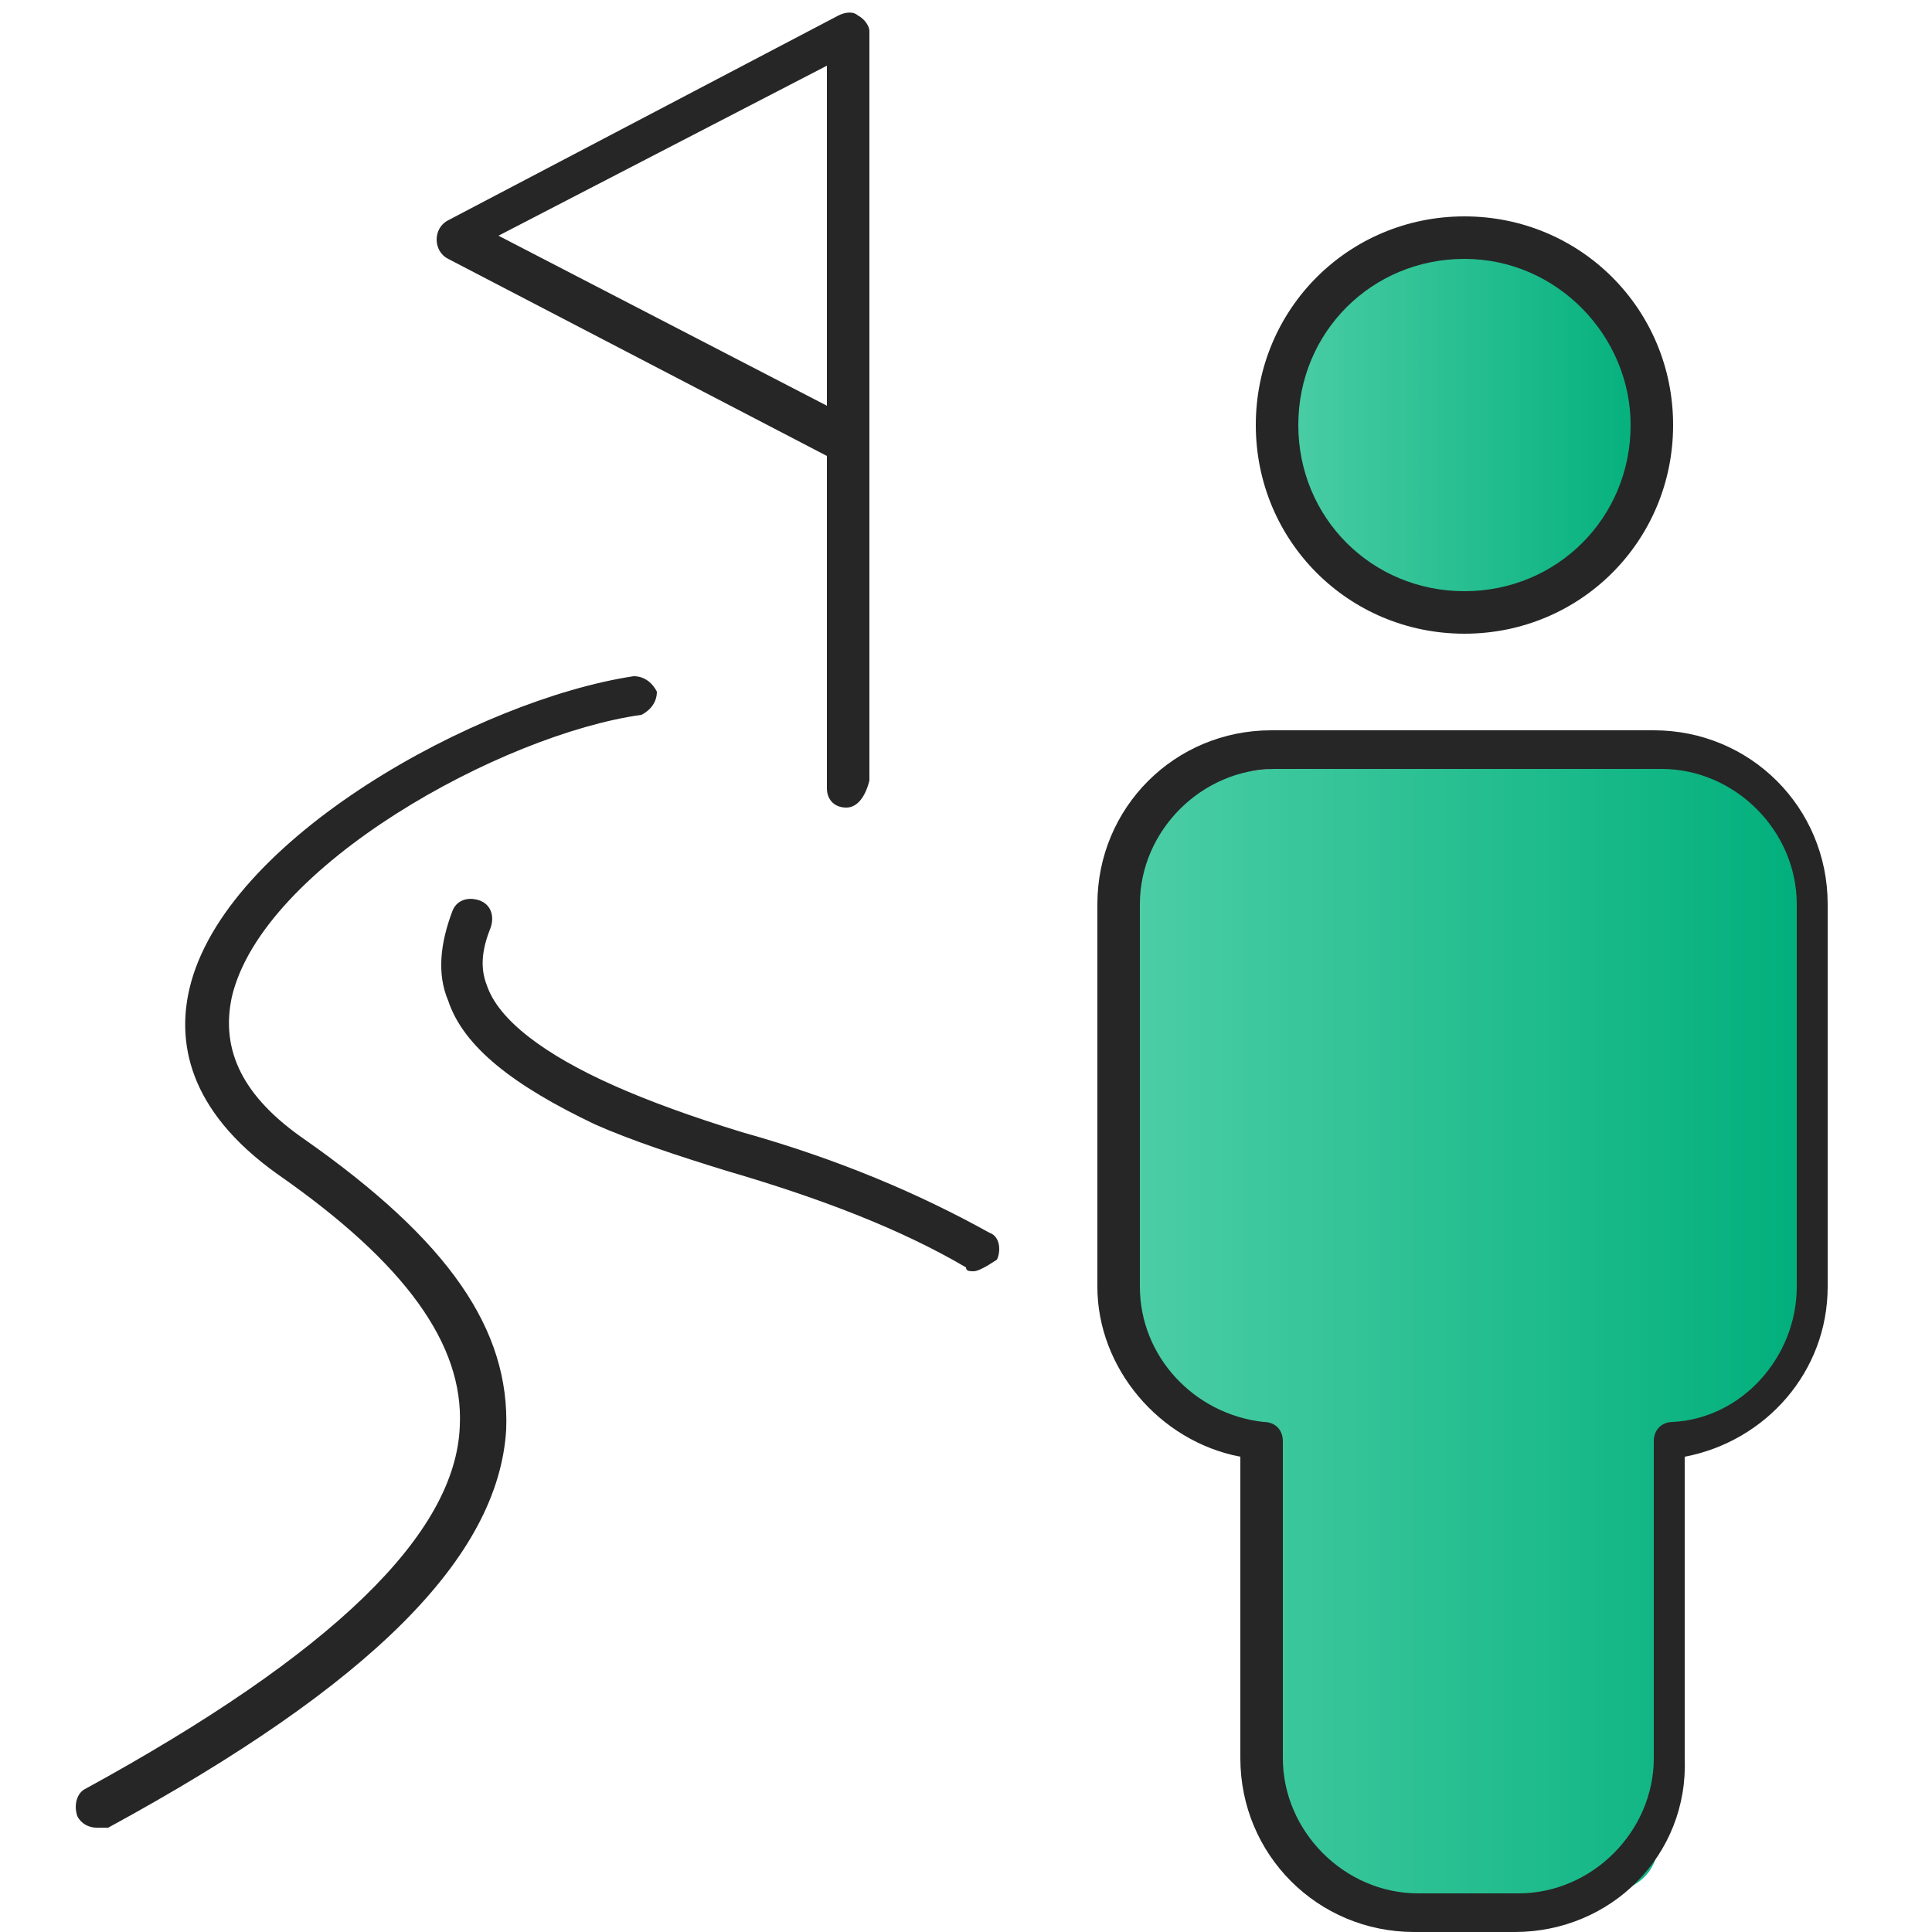 <?xml version="1.0" encoding="UTF-8"?>
<!-- Generator: Adobe Illustrator 27.0.0, SVG Export Plug-In . SVG Version: 6.00 Build 0)  -->
<svg xmlns="http://www.w3.org/2000/svg" xmlns:xlink="http://www.w3.org/1999/xlink" version="1.1" id="Warstwa_1" x="0px" y="0px" viewBox="0 0 50 50" style="enable-background:new 0 0 50 50;" xml:space="preserve">
<g>
	<linearGradient id="SVGID_1_" gradientUnits="userSpaceOnUse" x1="33" y1="11" x2="43" y2="11">
		<stop offset="0" style="stop-color:#4DCEA6"></stop>
		<stop offset="1" style="stop-color:#00AF7B"></stop>
	</linearGradient>
	<circle style="fill:url(#SVGID_1_);" cx="38" cy="11" r="5"></circle>
	
		<linearGradient id="SVGID_00000170972800749806076430000012620297089204127366_" gradientUnits="userSpaceOnUse" x1="29" y1="34.331" x2="47" y2="34.331">
		<stop offset="0" style="stop-color:#4DCEA6"></stop>
		<stop offset="1" style="stop-color:#00AF7B"></stop>
	</linearGradient>
	<path style="fill:url(#SVGID_00000170972800749806076430000012620297089204127366_);" d="M29,23v11.8l3,2.2l0.6,0.9v8.7   c0,0,0.3,3.6,5.4,3S43,49,43,46s0-8.6,0-8.6l3-1.4l0.8-3.1L47,23c0,0-1-4-4-4s-11,1-11,1S29,20,29,23z"></path>
	<g>
		<g>
			<g>
				<path style="fill:#262626;" d="M39.2,50h-2.6c-2.5,0-4.5-2-4.5-4.5v-7.8c-2.1-0.4-3.7-2.3-3.7-4.4v-9.9c0-2.5,2-4.5,4.5-4.5h9.9      c2.5,0,4.5,2,4.5,4.5v9.9c0,2.2-1.6,4-3.7,4.4v7.8C43.7,48,41.7,50,39.2,50z M33,19.9c-1.9,0-3.5,1.6-3.5,3.5v9.9      c0,1.8,1.4,3.3,3.2,3.5c0.3,0,0.5,0.2,0.5,0.5v8.2c0,1.9,1.6,3.5,3.5,3.5h2.6c1.9,0,3.5-1.6,3.5-3.5v-8.2c0-0.3,0.2-0.5,0.5-0.5      c1.8-0.1,3.2-1.7,3.2-3.5v-9.9c0-1.9-1.6-3.5-3.5-3.5H33z"></path>
			</g>
			<g>
				<path style="fill:#262626;" d="M37.9,16.4c-3,0-5.4-2.4-5.4-5.4c0-3,2.4-5.4,5.4-5.4c3,0,5.4,2.4,5.4,5.4      C43.3,14,40.9,16.4,37.9,16.4z M37.9,6.7c-2.4,0-4.3,1.9-4.3,4.3c0,2.4,1.9,4.3,4.3,4.3c2.4,0,4.3-1.9,4.3-4.3      C42.2,8.7,40.3,6.7,37.9,6.7z"></path>
			</g>
		</g>
		<g>
			<g>
				<path style="fill:#262626;" d="M2.5,47.3c-0.2,0-0.4-0.1-0.5-0.3c-0.1-0.3,0-0.6,0.2-0.7c6.4-3.5,9.6-6.6,9.7-9.4      c0.1-2.1-1.4-4.2-4.7-6.5c-2.4-1.7-2.6-3.5-2.3-4.8c0.9-3.9,7.5-7.5,11.5-8.1c0.3,0,0.5,0.2,0.6,0.4c0,0.3-0.2,0.5-0.4,0.6      c-3.6,0.5-9.8,3.9-10.6,7.3c-0.3,1.4,0.3,2.6,1.9,3.7c3.7,2.6,5.3,4.9,5.2,7.5c-0.2,3.3-3.5,6.6-10.3,10.3      C2.6,47.3,2.5,47.3,2.5,47.3z"></path>
			</g>
			<g>
				<path style="fill:#262626;" d="M25.2,32.9c-0.1,0-0.2,0-0.2-0.1c-1.7-1-3.8-1.8-6.2-2.5c-1.3-0.4-2.5-0.8-3.4-1.2      c-2.1-1-3.4-2-3.8-3.2c-0.3-0.7-0.2-1.5,0.1-2.3c0.1-0.3,0.4-0.4,0.7-0.3c0.3,0.1,0.4,0.4,0.3,0.7c-0.2,0.5-0.3,1-0.1,1.5      c0.3,0.9,1.5,1.8,3.3,2.6c0.9,0.4,2,0.8,3.3,1.2c2.5,0.7,4.6,1.6,6.4,2.6c0.3,0.1,0.3,0.5,0.2,0.7      C25.5,32.8,25.3,32.9,25.2,32.9z"></path>
			</g>
		</g>
		<g>
			<path style="fill:#262626;" d="M21.9,20.9c-0.3,0-0.5-0.2-0.5-0.5v-8.6l-9.8-5.1c-0.2-0.1-0.3-0.3-0.3-0.5c0-0.2,0.1-0.4,0.3-0.5     l10.1-5.3c0.2-0.1,0.4-0.1,0.5,0c0.2,0.1,0.3,0.3,0.3,0.4v10.5c0,0,0,0,0,0v8.9C22.4,20.6,22.2,20.9,21.9,20.9z M12.9,6.1     l8.5,4.4V1.7L12.9,6.1z"></path>
		</g>
	</g>
</g>
</svg>
